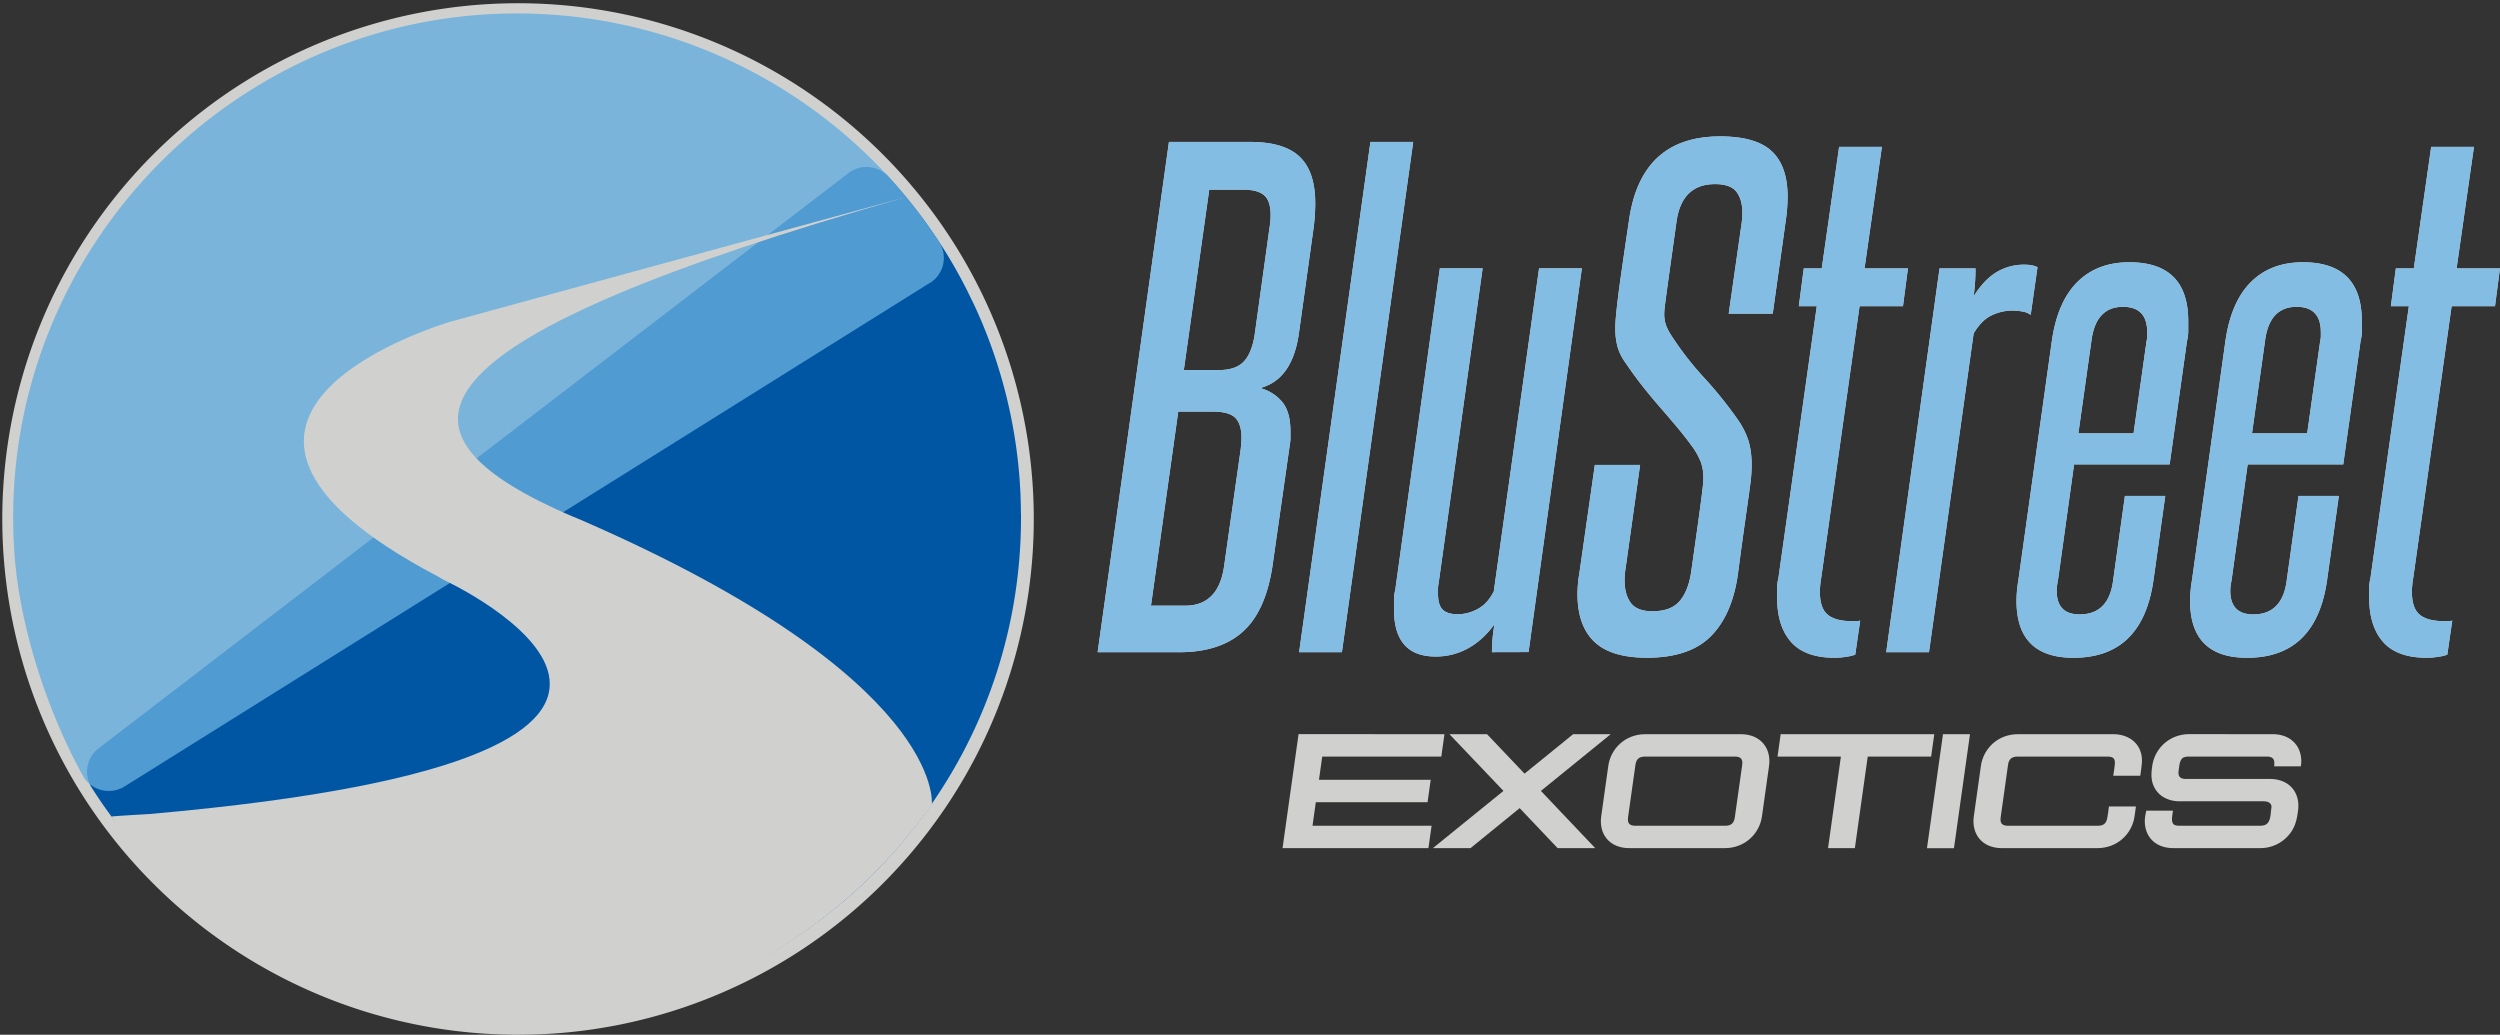 <svg id="Layer_1" data-name="Layer 1" xmlns="http://www.w3.org/2000/svg" viewBox="0 0 2850.96 1180"><rect x="0" y="0" width="2850.96" height="1180" fill="#333333" stroke="none"/><defs><style>.cls-1{fill:#fff;}.cls-2{opacity:0.8;}.cls-3{fill:#64addd;}.cls-4{fill:#d0d1cf;}.cls-5{fill:#0156a4;}</style></defs><path class="cls-1" d="M1860.81,2288.15l81.3-581.86h92.62q38.88,0,56.56,17t17.67,53a218.84,218.84,0,0,1-2.12,29.69l-16.26,116.66q-7.07,54.45-44.54,64.33a48.31,48.31,0,0,1,24.39,14.85q10.25,11.32,10.25,34.65v7.42a38.61,38.61,0,0,1-.7,7.42l-19.8,138.57q-7.79,51.63-33.93,75t-72.82,23.33Zm162.61-227.66c.46-3.29.82-6.36,1.06-9.19s.35-5.41.35-7.78q0-15.54-7.07-22.62t-25.45-7.07h-39.59l-31.11,221.29h38.89q38.18,0,44.54-45.25Zm33.23-255.22q.69-4.24,1.06-8.14t.35-7.42q0-16.26-7.42-22.62t-23.69-6.37h-38.88l-29,205.74h39.59q19.1,0,28.28-9.19t12.73-29.69Z" transform="translate(-609.07 -1544.42)"/><path class="cls-1" d="M2090.58,2288.15l81.31-581.86h48.78l-81.31,581.86Z" transform="translate(-609.07 -1544.42)"/><path class="cls-1" d="M2310.46,2288.15q0-7.77.7-15.56t2.13-16.26q-12.73,17.68-29.7,27.22a75.06,75.06,0,0,1-37.47,9.55q-47.37,0-47.37-53.74v-11a44.34,44.34,0,0,1,1.42-11l50.9-366.94h48.78l-50.2,359.16a32.94,32.94,0,0,0-.7,6.36v5.66q0,12.72,5.3,18c3.54,3.53,9.3,5.3,17.32,5.3a47.86,47.86,0,0,0,22.63-6q11.3-6,18.38-20.15l51.61-368.35H2413l-60.8,437.64Z" transform="translate(-609.07 -1544.42)"/><path class="cls-1" d="M2537.4,2198.36q4.93-34.64,7.78-55.15t4.24-31.46c.94-7.3,1.52-12.37,1.77-15.2s.35-5.18.35-7.07a50.93,50.93,0,0,0-2.83-18,81.69,81.69,0,0,0-8.48-15.91q-9.2-12.72-18.38-23.68t-18.74-21.92q-9.54-10.95-19.44-23.33t-20.5-27.93a60,60,0,0,1-9.55-19.08,78.39,78.39,0,0,1-2.47-20.51c0-2.83.11-6,.35-9.54s.82-9.55,1.77-18,2.47-20.15,4.59-35,5.06-35,8.84-60.45q13.43-96.13,103.93-96.15,41,0,59,17t18,51.61a194.7,194.7,0,0,1-2.12,27.57l-14.85,106h-50.19l14.14-99c.46-2.82.82-5.65,1.06-8.48s.35-5.41.35-7.78q0-14.84-6.71-23.68t-24.4-8.84q-37.47,0-43.83,41.71-4.95,35.37-7.78,55.5t-4.24,30.76q-1.42,10.61-1.77,14.14c-.24,2.36-.35,4.24-.35,5.65a38.34,38.34,0,0,0,2.12,13.44,60,60,0,0,0,6.36,12,358,358,0,0,0,36.77,47.37,465.74,465.74,0,0,1,38.18,47.36,90.36,90.36,0,0,1,12.37,24q3.87,12,3.89,28.28c0,2.83-.12,6.26-.36,10.25s-.95,10.26-2.12,18.74-2.83,20.15-4.95,35-4.84,34.76-8.13,59.74q-6.36,46.66-30.75,71.41t-73.18,24.74q-41,0-60.09-18.38T2408,2221.69a143.19,143.19,0,0,1,2.12-23.33l17.68-123.73h51.61l-16.26,115.95c-.48,2.83-.83,5.55-1.07,8.13s-.35,5.07-.35,7.43q0,16.26,7.07,25.8t24.75,9.55q20.49,0,30.4-11T2537.4,2198.36Z" transform="translate(-609.07 -1544.42)"/><path class="cls-1" d="M2724.75,2291a51.71,51.71,0,0,1-10.6,2.47,86.33,86.33,0,0,1-12.73,1.06q-33.93,0-49.84-18t-15.91-50.55v-11a44.88,44.88,0,0,1,1.42-11l43.83-310.37h-20.5l5.65-43.13h20.51l19.79-138.57h48.79l-19.8,138.57h49.49l-5.66,43.13H2729.7L2685.87,2204c-.48,2.83-.83,5.55-1.06,8.13s-.35,5.08-.35,7.43q0,18.39,8.83,25.8t27.93,7.43h4.59a14.22,14.22,0,0,0,4.6-.71Z" transform="translate(-609.07 -1544.42)"/><path class="cls-1" d="M2760.09,2288.15l60.81-437.64h41a234.14,234.14,0,0,1-2.12,31.82q12-19.1,26.16-27.57a60.59,60.59,0,0,1,31.82-8.49q9.18,0,14.84,2.83l-7.77,54.44a21.07,21.07,0,0,0-9.55-3.89,66.86,66.86,0,0,0-11.66-1.06,55.3,55.3,0,0,0-23,5.3q-11.67,5.31-20.86,20.86l-50.9,363.4Z" transform="translate(-609.07 -1544.42)"/><path class="cls-1" d="M3032.29,2110h46l-13.44,96.16q-12.72,88.38-91.2,88.37-65.06,0-65-65a142.08,142.08,0,0,1,2.12-23.33l38.18-272.91q6.36-44.54,29-67.16t59.39-22.63q67.16,0,67.17,67.17v11.31a46.49,46.49,0,0,1-1.42,11.31l-19.79,140.7H2974.32l-18.38,132.21q-.72,3.54-1.06,6.36a43.09,43.09,0,0,0-.36,5.65q0,26.88,26.16,26.87,33.22,0,38.18-38.88ZM3057,1933.23a22.34,22.34,0,0,0,.7-5.3v-4.6q0-29-27.57-29-31.12,0-36.06,38.88l-14.84,105.35h62.92Z" transform="translate(-609.07 -1544.42)"/><path class="cls-1" d="M3230.25,2110h46l-13.44,96.16q-12.72,88.38-91.2,88.37-65.06,0-65-65a142.08,142.08,0,0,1,2.12-23.33l38.18-272.91q6.36-44.54,29-67.16t59.39-22.63q67.15,0,67.17,67.17v11.31a46.49,46.49,0,0,1-1.42,11.31l-19.79,140.7H3172.28l-18.38,132.21c-.48,2.36-.83,4.48-1.07,6.36a44.87,44.87,0,0,0-.35,5.65q0,26.88,26.16,26.87,33.22,0,38.18-38.88ZM3255,1933.23a22.34,22.34,0,0,0,.7-5.3v-4.6q0-29-27.57-29-31.12,0-36.06,38.88l-14.84,105.35h62.92Z" transform="translate(-609.07 -1544.42)"/><path class="cls-1" d="M3399.93,2291a51.88,51.88,0,0,1-10.6,2.47,86.33,86.33,0,0,1-12.73,1.06q-33.95,0-49.84-18t-15.91-50.55v-11a44.86,44.86,0,0,1,1.41-11l43.84-310.37h-20.51l5.66-43.13h20.5l19.8-138.57h48.78l-19.79,138.57H3460l-5.66,43.13h-49.49L3361,2204c-.47,2.83-.82,5.55-1.06,8.13s-.35,5.08-.35,7.43q0,18.39,8.84,25.8t27.93,7.43H3401a14.26,14.26,0,0,0,4.6-.71Z" transform="translate(-609.07 -1544.42)"/><g class="cls-2"><path class="cls-3" d="M1860.81,2288.15l81.3-581.86h92.62q38.88,0,56.56,17t17.67,53a218.84,218.84,0,0,1-2.12,29.69l-16.26,116.66q-7.07,54.45-44.54,64.33a48.31,48.31,0,0,1,24.39,14.85q10.25,11.32,10.25,34.65v7.42a38.61,38.61,0,0,1-.7,7.42l-19.8,138.57q-7.79,51.63-33.93,75t-72.82,23.33Zm162.61-227.66c.46-3.29.82-6.36,1.06-9.19s.35-5.41.35-7.78q0-15.54-7.07-22.62t-25.45-7.07h-39.59l-31.11,221.29h38.89q38.18,0,44.54-45.25Zm33.23-255.22q.69-4.24,1.06-8.14t.35-7.42q0-16.26-7.42-22.62t-23.69-6.37h-38.88l-29,205.74h39.59q19.1,0,28.28-9.19t12.73-29.69Z" transform="translate(-609.07 -1544.42)"/><path class="cls-3" d="M2090.58,2288.15l81.31-581.86h48.78l-81.31,581.86Z" transform="translate(-609.07 -1544.42)"/><path class="cls-3" d="M2310.46,2288.15q0-7.77.7-15.56t2.13-16.26q-12.73,17.68-29.7,27.22a75.06,75.06,0,0,1-37.47,9.55q-47.37,0-47.37-53.74v-11a44.34,44.34,0,0,1,1.42-11l50.9-366.94h48.78l-50.2,359.16a32.94,32.94,0,0,0-.7,6.36v5.66q0,12.72,5.3,18c3.54,3.53,9.3,5.3,17.32,5.3a47.86,47.86,0,0,0,22.63-6q11.3-6,18.38-20.15l51.61-368.35H2413l-60.8,437.64Z" transform="translate(-609.07 -1544.42)"/><path class="cls-3" d="M2537.4,2198.36q4.93-34.64,7.78-55.15t4.24-31.46c.94-7.3,1.52-12.37,1.77-15.2s.35-5.18.35-7.07a50.93,50.93,0,0,0-2.83-18,81.69,81.69,0,0,0-8.48-15.91q-9.2-12.72-18.38-23.68t-18.74-21.92q-9.54-10.95-19.44-23.33t-20.5-27.93a60,60,0,0,1-9.55-19.08,78.39,78.39,0,0,1-2.47-20.51c0-2.83.11-6,.35-9.54s.82-9.55,1.77-18,2.47-20.15,4.59-35,5.06-35,8.84-60.45q13.43-96.13,103.93-96.15,41,0,59,17t18,51.61a194.7,194.7,0,0,1-2.12,27.57l-14.85,106h-50.19l14.14-99c.46-2.82.82-5.65,1.06-8.48s.35-5.41.35-7.78q0-14.84-6.71-23.68t-24.4-8.84q-37.47,0-43.83,41.71-4.95,35.37-7.78,55.5t-4.24,30.76q-1.42,10.61-1.77,14.14c-.24,2.36-.35,4.24-.35,5.65a38.34,38.34,0,0,0,2.12,13.44,60,60,0,0,0,6.36,12,358,358,0,0,0,36.77,47.37,465.74,465.74,0,0,1,38.18,47.36,90.36,90.36,0,0,1,12.37,24q3.87,12,3.89,28.28c0,2.83-.12,6.26-.36,10.25s-.95,10.26-2.12,18.74-2.83,20.15-4.95,35-4.84,34.76-8.13,59.74q-6.36,46.66-30.75,71.41t-73.18,24.74q-41,0-60.09-18.38T2408,2221.69a143.19,143.19,0,0,1,2.12-23.33l17.68-123.73h51.61l-16.26,115.95c-.48,2.83-.83,5.55-1.07,8.13s-.35,5.07-.35,7.43q0,16.26,7.07,25.8t24.75,9.55q20.49,0,30.4-11T2537.4,2198.36Z" transform="translate(-609.07 -1544.42)"/><path class="cls-3" d="M2724.75,2291a51.71,51.71,0,0,1-10.6,2.47,86.33,86.33,0,0,1-12.73,1.06q-33.93,0-49.84-18t-15.91-50.55v-11a44.88,44.88,0,0,1,1.42-11l43.83-310.37h-20.5l5.65-43.13h20.51l19.79-138.57h48.79l-19.8,138.57h49.49l-5.66,43.13H2729.7L2685.87,2204c-.48,2.83-.83,5.55-1.06,8.13s-.35,5.08-.35,7.43q0,18.39,8.83,25.8t27.93,7.43h4.59a14.22,14.22,0,0,0,4.6-.71Z" transform="translate(-609.07 -1544.42)"/><path class="cls-3" d="M2760.09,2288.15l60.81-437.64h41a234.14,234.14,0,0,1-2.12,31.82q12-19.1,26.16-27.57a60.59,60.59,0,0,1,31.82-8.49q9.18,0,14.84,2.83l-7.77,54.44a21.07,21.07,0,0,0-9.55-3.89,66.86,66.86,0,0,0-11.66-1.06,55.3,55.3,0,0,0-23,5.3q-11.67,5.31-20.86,20.86l-50.9,363.4Z" transform="translate(-609.07 -1544.42)"/><path class="cls-3" d="M3032.29,2110h46l-13.44,96.16q-12.72,88.38-91.2,88.37-65.06,0-65-65a142.08,142.08,0,0,1,2.12-23.33l38.18-272.91q6.36-44.54,29-67.16t59.39-22.63q67.16,0,67.17,67.17v11.31a46.49,46.49,0,0,1-1.42,11.31l-19.79,140.7H2974.32l-18.38,132.21q-.72,3.54-1.06,6.36a43.09,43.09,0,0,0-.36,5.65q0,26.88,26.16,26.87,33.22,0,38.18-38.88ZM3057,1933.23a22.34,22.34,0,0,0,.7-5.3v-4.6q0-29-27.57-29-31.12,0-36.06,38.88l-14.84,105.35h62.92Z" transform="translate(-609.07 -1544.42)"/><path class="cls-3" d="M3230.25,2110h46l-13.44,96.16q-12.72,88.38-91.2,88.37-65.06,0-65-65a142.08,142.08,0,0,1,2.12-23.33l38.18-272.91q6.36-44.54,29-67.16t59.39-22.63q67.15,0,67.17,67.17v11.31a46.49,46.49,0,0,1-1.42,11.31l-19.79,140.7H3172.28l-18.38,132.21c-.48,2.36-.83,4.48-1.07,6.36a44.87,44.87,0,0,0-.35,5.65q0,26.88,26.16,26.87,33.22,0,38.18-38.88ZM3255,1933.23a22.34,22.34,0,0,0,.7-5.3v-4.6q0-29-27.57-29-31.12,0-36.06,38.88l-14.84,105.35h62.92Z" transform="translate(-609.07 -1544.42)"/><path class="cls-3" d="M3399.93,2291a51.88,51.88,0,0,1-10.6,2.47,86.33,86.33,0,0,1-12.73,1.06q-33.95,0-49.84-18t-15.91-50.55v-11a44.86,44.86,0,0,1,1.41-11l43.84-310.37h-20.51l5.66-43.13h20.5l19.8-138.57h48.78l-19.79,138.57H3460l-5.66,43.13h-49.49L3361,2204c-.47,2.83-.82,5.55-1.06,8.13s-.35,5.08-.35,7.43q0,18.39,8.84,25.8t27.93,7.43H3401a14.26,14.26,0,0,0,4.6-.71Z" transform="translate(-609.07 -1544.42)"/></g><path class="cls-4" d="M2256.31,2381.67l-3.59,25.53H2116.93l-3.73,26.49h127.42l-3.59,25.53H2109.62l-3.78,26.88h135.79l-3.59,25.53H2071.66l18.27-130Z" transform="translate(-609.07 -1544.42)"/><path class="cls-4" d="M2243.11,2511.63l80.48-65.27L2262,2381.67h42.86l42.77,45,55.42-45h42.87l-79.62,64.69,61.94,65.27h-42.86L2342.06,2466,2286,2511.63Z" transform="translate(-609.07 -1544.42)"/><path class="cls-4" d="M2594.14,2381.67c23.19,0,35.08,16.56,32.32,36.24l-8.08,57.48c-2.77,19.68-19.32,36.24-42.5,36.24H2467.17c-23.19,0-34.89-16.56-32.12-36.24l8.08-57.48c2.76-19.68,19.12-36.24,42.3-36.24Zm-128.45,94.69c-.93,6.63,1.36,9.74,8.38,9.74h102.47c6.82,0,10-3.11,10.92-9.74l8.38-59.62c.9-6.43-1.39-9.54-8.21-9.54H2485.16c-7,0-10.16,2.92-11.09,9.54Z" transform="translate(-609.07 -1544.42)"/><path class="cls-4" d="M2814.88,2381.67l-3.58,25.53H2739l-14.68,104.43h-30.59l14.68-104.43h-72.28l3.59-25.53Z" transform="translate(-609.07 -1544.42)"/><path class="cls-4" d="M2855.61,2381.67l-18.27,130h-30.78l18.26-130Z" transform="translate(-609.07 -1544.42)"/><path class="cls-4" d="M2868.05,2417.91c2.76-19.68,19.12-36.24,42.3-36.24h108.71c19.88,0,34.38,13.25,32.53,33.32-.32,3.7-.84,7.4-1.42,11.49l-.35,2.54H3019l.36-2.54c.36-2.53.91-5.06,1.07-7.59,1-7.21.86-11.69-7.91-11.69H2910.08c-7,0-10.16,2.92-11.09,9.54l-8.37,59.62c-.94,6.63,1.35,9.74,8.37,9.74h102.47c8.77,0,10.24-4.87,11.22-11.88.55-2.53.71-5.07,1-7.41l.39-2.72h30.78l-1.59,11.3c-2.76,19.68-19.32,36.24-42.5,36.24H2892.09c-23.19,0-34.88-16.56-32.12-36.24Z" transform="translate(-609.07 -1544.42)"/><path class="cls-4" d="M3200.64,2381.67c22,0,34.13,15,32.65,33.9l-.39,2.73h-30.39l.16-2.53c.43-5.85-2.3-8.57-8.53-8.57h-88.65c-7.6,0-9.51,2.53-11,9.15-.3,2.15-.63,4.48-.93,6.63-.93,6.62,1.36,9.74,8.37,9.74h95.47c23.18,0,35.1,16.37,32.31,36.24-.93,6.62-2,14-5.88,21a42.4,42.4,0,0,1-37.52,21.63H3087.5c-23.18,0-34.88-16.56-32.12-36.24.2-1.37.58-2.73.77-4.09l.53-2.34h30.39l-.36,2.53c-.65,4.68-1.17,8.38-.17,10.91.68,2.14,2.41,3.7,7.86,3.7h92.35c9,0,10.7-5.45,11.74-12.86.19-2.72.55-5.26.9-7.79.63-4.48-3.08-7.21-8.73-7.21H3095c-15.58,0-27.35-7.79-31.3-21.24-1.8-6.62-1.14-12.66-.24-19.09,2.77-19.68,19.32-36.24,42.31-36.24Z" transform="translate(-609.07 -1544.42)"/><circle class="cls-4" cx="590" cy="590" r="574.05"/><path class="cls-4" d="M1199.06,2724.42a588.15,588.15,0,1,1,229.67-46.37A586.25,586.25,0,0,1,1199.06,2724.42Zm0-1148.1a556.24,556.24,0,1,0,217.24,43.85A554.77,554.77,0,0,0,1199.06,1576.32Z" transform="translate(-609.07 -1544.42)"/><path class="cls-5" d="M1773.43,2134.43c0,317.39-257.29,574.68-574.68,574.68l-4.31,0q-2.62,0-5.22-.06l-3.94-.08q-4.46-.09-8.89-.27l-3.22-.13c-1.52-.06-3-.14-4.56-.22-1.88-.1-3.76-.2-5.63-.32q-3.75-.23-7.48-.5l-3.09-.24q-5.65-.45-11.26-1l-3.67-.37c-1.55-.16-3.1-.34-4.64-.51l-3.76-.44-3.52-.44-3.6-.47-3.58-.49a1.9,1.9,0,0,1-.25,0c-1.25-.17-2.49-.36-3.74-.54-1.51-.22-3-.45-4.54-.69l-4.91-.78c-1.42-.23-2.85-.47-4.27-.72q-12.6-2.16-25-4.88c-3.39-.74-6.78-1.5-10.15-2.31L1063,2693q-5.68-1.38-11.35-2.87l-3.44-.92-2.75-.75q-7.35-2-14.63-4.25l-2.33-.72c-3.66-1.12-7.31-2.3-10.95-3.51l-3.16-1.06q-6.78-2.28-13.48-4.75l-3.09-1.14-3.29-1.24-3.51-1.34L984.9,2668c-3.3-1.33-6.57-2.67-9.84-4.06l-3.22-1.37-3.21-1.4c-1.36-.59-2.71-1.18-4.06-1.79-1.84-.82-3.67-1.66-5.5-2.49l-3.17-1.47-3.15-1.48c-2.11-1-4.2-2-6.29-3l-3.12-1.53-2.33-1.17q-2.37-1.18-4.74-2.41L931,2643l-2.19-1.16c-4.38-2.34-8.73-4.72-13-7.18-1-.57-2-1.14-3-1.72l-3-1.74c-2-1.16-4-2.34-6-3.53l-3-1.79c-.9-.54-1.79-1.09-2.68-1.64q-4.56-2.8-9.07-5.7c-1-.62-2-1.24-2.91-1.87-3.38-2.2-6.73-4.42-10.06-6.69-1-.68-2-1.37-3-2.06a1.88,1.88,0,0,1-.23-.16l-3.55-2.47c-1.06-.74-2.12-1.48-3.17-2.23s-1.88-1.34-2.81-2l-2.6-1.88-.43-.31c-.86-.63-1.71-1.25-2.55-1.88l-.08-.05c-1.82-1.35-3.65-2.72-5.46-4.09q-2.25-1.7-4.47-3.42c-1.13-.87-2.25-1.74-3.36-2.62q-5.23-4.09-10.36-8.32l-3.41-2.82c-1.36-1.14-2.74-2.3-4.09-3.45l-2.37-2c-1.34-1.15-2.69-2.32-4-3.49l-2.94-2.6c-1.21-1.07-2.4-2.14-3.6-3.22-2-1.8-4-3.62-5.94-5.44-.2-.2-.42-.39-.63-.59l-2.89-2.72-3.2-3c-.88-.84-1.75-1.68-2.62-2.54-.32-.29-.63-.6-1-.91-2-1.94-3.95-3.89-5.9-5.85q-1.57-1.58-3.12-3.15-3.09-3.16-6.15-6.37t-6-6.47q-3-3.26-6-6.55-4.5-5-8.88-10.17c-.82-1-1.64-1.93-2.46-2.91-.18-.2-.36-.42-.53-.63-.86-1-1.72-2.05-2.57-3.08q-5.7-6.89-11.18-13.95c-.87-1.13-1.75-2.26-2.61-3.39l-2.68-3.54c-1-1.35-2-2.72-3.05-4.08q-2.42-3.28-4.8-6.6l-2.6-3.66-2.54-3.63q-2.64-3.81-5.2-7.64c-.77-1.13-1.52-2.26-2.27-3.4-1.57-2.37-3.12-4.77-4.64-7.16l-.2-.3c-.28-.43-.55-.87-.82-1.3a33.79,33.79,0,0,1,6.89-42.87l3.13-2.41,853-654.43.82-.63.18-.13a33.78,33.78,0,0,1,44.48,3.89c.37.39.74.79,1.09,1.2a574.75,574.75,0,0,1,75.44,103.37c.68,1.2,1.36,2.39,2,3.6.81,1.43,1.61,2.87,2.4,4.3l2.17,4q3.22,6,6.33,12.06c.69,1.35,1.38,2.7,2,4.06s1.35,2.71,2,4.07,1.34,2.73,2,4.09,1.31,2.74,2,4.12,1.3,2.74,1.93,4.12,1.14,2.48,1.7,3.72c.06.14.12.29.19.43.63,1.39,1.24,2.78,1.86,4.16s1.22,2.79,1.82,4.18,1.16,2.69,1.73,4c0,.06,0,.11.07.16.59,1.4,1.18,2.81,1.76,4.22.49,1.17,1,2.35,1.44,3.53.81,2,1.61,4,2.39,6l1.26,3.25c.4,1,.79,2.05,1.17,3.07.32.83.63,1.66.94,2.5q2.29,6.12,4.44,12.3l1.09,3.19c.63,1.83,1.24,3.66,1.85,5.5.38,1.16.77,2.33,1.14,3.5s.69,2.14,1,3.2c.23.73.46,1.46.7,2.2.37,1.22.75,2.43,1.11,3.64.44,1.44.87,2.87,1.29,4.3,0,.15.08.28.12.41.39,1.3.76,2.6,1.14,3.9,0,.14.08.26.11.4.36,1.24.71,2.49,1.06,3.74s.77,2.81,1.16,4.22c.31,1.15.61,2.29.91,3.44.27,1,.53,2,.78,3,.12.42.23.84.33,1.27.23.87.45,1.74.66,2.62,1,3.82,1.89,7.65,2.76,11.49.19.79.36,1.58.54,2.38.26,1.16.52,2.32.77,3.49.15.67.3,1.34.44,2,.2.92.39,1.84.58,2.77l.6,2.91.57,2.81q.69,3.51,1.35,7c.14.76.27,1.51.41,2.27q.32,1.68.6,3.36c.27,1.54.53,3.09.79,4.63.21,1.31.43,2.62.64,3.92.12.82.25,1.63.38,2.44.15,1,.3,2,.45,2.94.23,1.56.46,3.11.67,4.67s.4,2.83.59,4.25c.12.9.24,1.8.35,2.71s.26,2,.38,3,.25,2,.37,3l.24,2c.27,2.4.53,4.82.78,7.22a1.09,1.09,0,0,1,0,.18l.24,2.38c.11,1.14.22,2.27.32,3.41.15,1.58.28,3.17.42,4.75.11,1.36.21,2.72.32,4.08.08,1.06.16,2.12.23,3.17,0,.12,0,.25,0,.38.07.92.13,1.86.19,2.78,0,.71.09,1.42.13,2.14s.1,1.5.14,2.25c.15,2.54.27,5.09.39,7.64l.12,3.16c0,.27,0,.54,0,.81,0,1,.07,2,.09,2.95,0,1.45.1,2.9.13,4.35l.09,4.3c0,.32,0,.65,0,1,0,1.4,0,2.81.05,4.22C1773.43,2131.19,1773.43,2132.81,1773.43,2134.43Z" transform="translate(-609.07 -1544.42)"/><g class="cls-2"><path class="cls-3" d="M1685.4,1838.5a33.75,33.75,0,0,1-14.05,27.43l-4.7,2.83-914.7,572-2.39,1.44a34.11,34.11,0,0,1-44.38-10.37c-1.19-2.09-2.36-4.2-3.52-6.31l0,0c-38.56-70.62-70.34-166.2-76.19-250.83-24-346.75,264.59-636.41,611.42-613.69a575.25,575.25,0,0,1,442.27,257.92s0,0,0,0c.48.72,1,1.45,1.43,2.18A33.66,33.66,0,0,1,1685.4,1838.5Z" transform="translate(-609.07 -1544.42)"/></g><path class="cls-4" d="M1671.74,2461.62l-2.64,3.76h0c-103.86,146-275.71,245.65-468.52,245.65-193.24,0-345.37-64.58-449.18-211.12-3.88-5.48-11.53-18.79-15.22-24.41,7.79-.77,43-2.75,43-2.75,767.71-67.33,335.75-267.15,335.75-267.15-2.38-1.37-4.67-2.82-7-4.06-352.17-185.45,16.59-290.77,16.59-290.77l519.58-142.1c-573.32,163.1-598.34,264.88-401.94,355.92,17,7.85,28.84,12.48,28.84,12.48C1687.74,2318.31,1671.77,2461.53,1671.74,2461.62Z" transform="translate(-609.07 -1544.42)"/></svg>